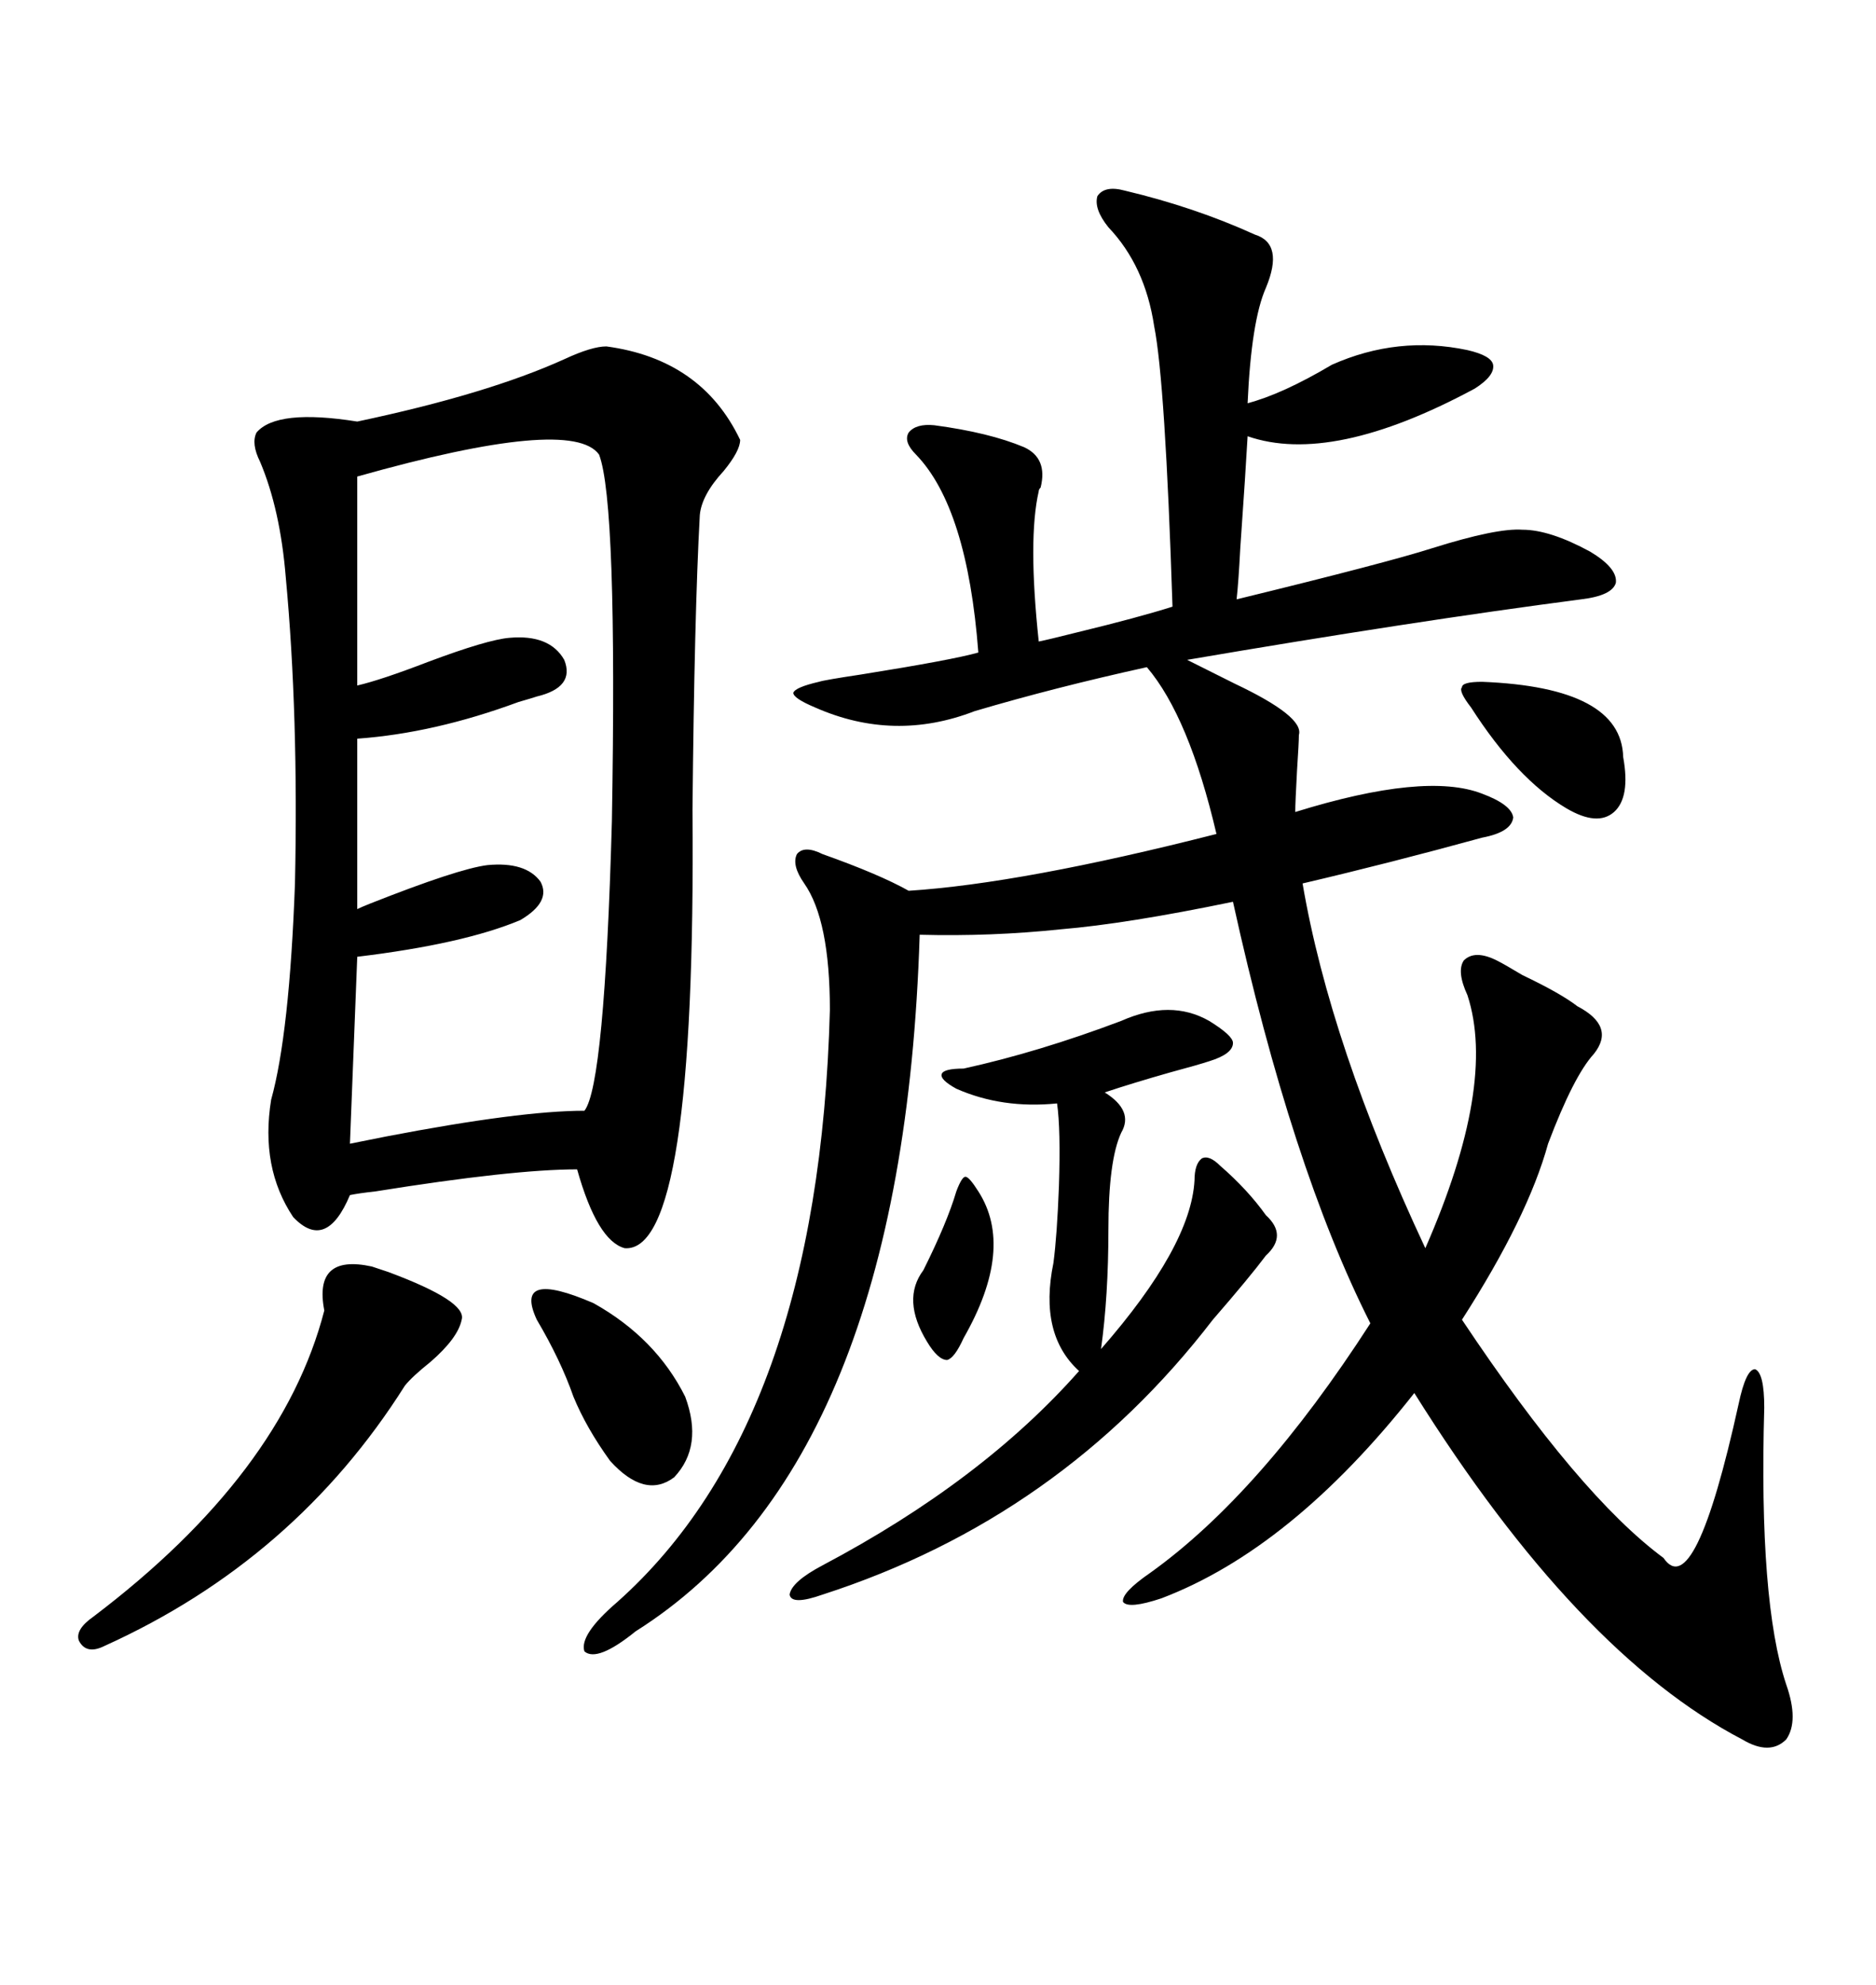<svg xmlns="http://www.w3.org/2000/svg" xmlns:xlink="http://www.w3.org/1999/xlink" width="300" height="317.285"><path d="M179.88 30.47L179.88 30.47Q191.02 33.11 200.68 37.50L200.68 37.50Q205.37 38.96 202.44 46.00L202.44 46.00Q200.10 51.27 199.51 64.45L199.51 64.45Q205.08 62.99 212.99 58.30L212.99 58.30Q223.54 53.61 234.67 55.96L234.67 55.96Q238.48 56.84 238.77 58.30L238.77 58.30Q239.06 60.06 235.84 62.11L235.84 62.11Q212.99 74.41 199.51 69.73L199.51 69.73Q199.22 75 198.34 87.60L198.34 87.60Q198.05 93.16 197.75 95.80L197.75 95.80Q221.78 89.94 229.10 87.60L229.10 87.60Q239.36 84.38 243.46 84.67L243.46 84.67Q247.85 84.67 254.30 88.18L254.30 88.18Q258.69 90.82 258.40 93.16L258.40 93.16Q257.81 95.21 252.83 95.80L252.83 95.80Q225.88 99.32 189.84 105.47L189.84 105.47Q192.77 106.93 197.46 109.28L197.46 109.28Q208.59 114.55 207.71 117.48L207.71 117.48Q207.71 118.65 207.42 123.05L207.42 123.05Q207.13 128.32 207.13 129.79L207.13 129.79Q227.93 123.34 237.01 126.86L237.01 126.86Q241.70 128.61 241.99 130.66L241.99 130.66Q241.70 133.01 237.01 133.89L237.01 133.89Q222.07 137.99 208.30 141.21L208.30 141.21Q212.70 166.99 227.93 199.51L227.93 199.51Q239.36 173.44 234.67 159.08L234.67 159.08Q232.91 155.27 234.08 153.52L234.08 153.52Q235.84 151.76 239.36 153.52L239.36 153.52Q240.53 154.10 243.46 155.86L243.46 155.86Q249.61 158.79 252.25 160.84L252.25 160.84Q258.40 164.06 254.88 168.46L254.88 168.46Q251.66 171.97 247.56 182.81L247.56 182.81Q244.34 194.53 233.79 210.94L233.79 210.94Q252.54 239.06 266.02 249.02L266.02 249.02Q271.00 256.35 278.03 224.41L278.03 224.41Q279.20 218.85 280.66 218.85L280.66 218.85Q282.13 219.43 282.13 225L282.13 225Q281.25 256.05 285.64 269.24L285.64 269.24Q287.70 275.10 285.64 278.03L285.64 278.03Q283.01 280.66 278.61 278.03L278.61 278.03Q252.25 264.26 226.17 222.66L226.17 222.66Q206.54 247.56 185.74 255.47L185.74 255.47Q180.47 257.23 179.59 256.05L179.59 256.05Q179.30 254.59 183.98 251.37L183.98 251.37Q201.56 238.77 219.14 211.52L219.14 211.52Q206.54 186.62 197.17 144.14L197.17 144.14Q180.18 147.66 169.63 148.54L169.63 148.54Q158.50 149.71 147.07 149.41L147.07 149.41Q144.43 233.79 101.66 260.74L101.66 260.74Q95.51 265.72 93.46 263.96L93.46 263.96Q92.58 261.33 98.73 256.05L98.73 256.05Q130.96 227.34 132.71 161.43L132.71 161.43Q132.71 147.07 128.61 141.21L128.61 141.21Q126.56 138.28 127.44 136.52L127.44 136.52Q128.61 135.06 131.54 136.52L131.54 136.52Q140.63 139.75 145.31 142.38L145.31 142.38Q163.48 141.21 194.53 133.30L194.53 133.30Q190.14 114.55 183.40 106.64L183.40 106.64Q168.75 109.86 155.86 113.67L155.86 113.67Q142.97 118.65 130.37 113.09L130.37 113.09Q126.86 111.62 126.86 110.74L126.86 110.74Q127.15 109.86 130.96 108.98L130.96 108.98Q131.84 108.69 137.70 107.81L137.70 107.81Q152.34 105.47 156.45 104.30L156.45 104.30Q154.69 81.15 146.48 72.66L146.48 72.66Q144.43 70.61 145.31 69.14L145.31 69.14Q146.48 67.68 149.41 67.97L149.41 67.97Q158.20 69.14 163.77 71.48L163.77 71.48Q167.58 73.24 166.41 77.93L166.41 77.93Q166.11 78.22 166.11 78.52L166.11 78.52Q164.36 86.13 166.11 102.54L166.11 102.54Q167.58 102.25 172.27 101.07L172.27 101.07Q181.93 98.73 187.50 96.97L187.50 96.97Q186.33 60.94 184.57 52.15L184.57 52.15Q183.11 42.48 177.25 36.33L177.25 36.33Q174.90 33.40 175.49 31.35L175.49 31.35Q176.66 29.59 179.88 30.47ZM96.97 55.37L96.97 55.37Q112.21 57.42 118.36 70.31L118.36 70.31Q118.36 72.07 115.72 75.29L115.72 75.29Q112.21 79.10 111.91 82.32L111.91 82.32Q111.04 98.14 110.74 129.49L110.74 129.49Q111.33 200.39 99.90 199.51L99.90 199.51Q95.51 198.34 92.29 186.91L92.29 186.91Q82.03 186.91 60.06 190.43L60.06 190.43Q57.42 190.72 55.96 191.02L55.96 191.02Q52.15 200.10 46.88 194.53L46.88 194.53Q41.60 186.62 43.36 175.78L43.36 175.78Q46.29 165.23 47.17 141.21L47.17 141.21Q47.75 114.26 45.70 92.29L45.70 92.29Q44.82 81.45 41.60 73.83L41.60 73.83Q40.14 70.90 41.02 69.14L41.02 69.14Q44.24 65.33 57.13 67.38L57.13 67.38Q77.93 62.99 90.23 57.42L90.23 57.42Q94.63 55.37 96.97 55.37ZM57.13 76.17L57.13 76.17L57.13 109.57Q60.94 108.69 68.55 105.76L68.55 105.76Q77.93 102.25 81.45 101.95L81.45 101.95Q87.89 101.37 90.23 105.47L90.23 105.47Q91.99 109.86 85.84 111.33L85.84 111.33Q84.96 111.62 82.91 112.21L82.91 112.21Q69.43 117.19 57.13 118.07L57.13 118.07L57.13 145.31Q57.71 145.02 59.18 144.43L59.18 144.43Q73.24 138.87 77.93 138.28L77.93 138.28Q84.08 137.70 86.43 140.92L86.43 140.92Q88.18 144.14 83.20 147.07L83.20 147.07Q74.12 150.88 57.13 152.93L57.13 152.93L55.96 182.81Q57.42 182.52 61.82 181.64L61.82 181.64Q83.20 177.54 93.46 177.54L93.46 177.54Q96.68 173.44 97.85 131.25L97.85 131.25Q98.73 80.27 95.80 72.66L95.80 72.66Q91.41 66.50 57.13 76.17ZM193.36 163.18L193.36 163.18Q197.17 165.53 197.17 166.70L197.17 166.70Q197.17 168.46 193.36 169.63L193.36 169.63Q191.60 170.21 187.21 171.39L187.21 171.39Q181.05 173.14 176.66 174.61L176.66 174.61Q181.35 177.54 179.30 181.05L179.30 181.05Q177.25 185.45 177.25 196.58L177.25 196.58Q177.25 207.13 176.07 215.63L176.07 215.63Q190.43 199.22 191.02 188.67L191.02 188.67Q191.02 186.04 192.19 185.16L192.19 185.16Q193.36 184.57 195.12 186.33L195.12 186.33Q199.51 190.14 202.44 194.24L202.44 194.24Q205.96 197.46 202.44 200.68L202.44 200.68Q199.80 204.20 193.95 210.94L193.95 210.94Q169.63 242.58 131.54 254.88L131.54 254.88Q126.56 256.64 126.27 254.88L126.27 254.88Q126.56 252.83 131.54 250.20L131.54 250.20Q157.03 236.72 172.56 219.14L172.56 219.14Q166.11 213.28 168.46 201.86L168.46 201.86Q169.04 197.46 169.34 189.55L169.34 189.55Q169.63 180.47 169.04 176.37L169.04 176.37Q160.25 177.25 152.93 174.02L152.93 174.02Q150.29 172.56 150.59 171.68L150.59 171.68Q150.88 170.80 154.10 170.80L154.10 170.80Q166.11 168.16 179.30 163.18L179.30 163.18Q187.21 159.67 193.36 163.18ZM59.47 202.44L59.47 202.44Q60.35 202.73 62.11 203.32L62.11 203.32Q74.71 208.01 73.83 210.94L73.83 210.94Q73.24 213.87 68.85 217.68L68.85 217.68Q65.92 220.02 64.75 221.48L64.75 221.48Q47.17 249.32 16.70 263.09L16.70 263.09Q13.77 264.55 12.60 262.21L12.60 262.21Q12.01 260.45 14.94 258.40L14.94 258.40Q45.12 235.55 51.86 209.47L51.86 209.47Q50.10 200.39 59.47 202.44ZM85.84 210.94L85.84 210.94Q82.03 202.73 94.92 208.30L94.92 208.30Q104.88 213.87 109.57 223.24L109.57 223.24Q112.50 231.15 107.81 236.13L107.81 236.13Q103.13 239.65 97.56 233.50L97.56 233.50Q93.75 228.22 91.70 223.24L91.70 223.24Q89.65 217.38 85.84 210.94ZM237.01 108.98L237.01 108.98Q259.28 109.86 259.57 121.00L259.57 121.00Q260.74 127.44 258.11 129.79L258.11 129.79Q255.47 132.13 250.49 129.20L250.49 129.20Q242.58 124.51 235.25 113.09L235.25 113.09Q233.20 110.45 233.79 109.86L233.79 109.86Q233.79 108.98 237.01 108.98ZM152.93 190.43L152.93 190.43Q153.81 188.09 154.39 188.09L154.39 188.09Q154.98 188.09 156.45 190.43L156.45 190.43Q162.30 199.51 154.10 213.87L154.10 213.87Q152.64 217.09 151.46 217.38L151.46 217.38Q150 217.38 148.24 214.45L148.24 214.45Q144.14 207.71 147.66 203.03L147.66 203.03Q151.46 195.41 152.93 190.43Z"/></svg>
